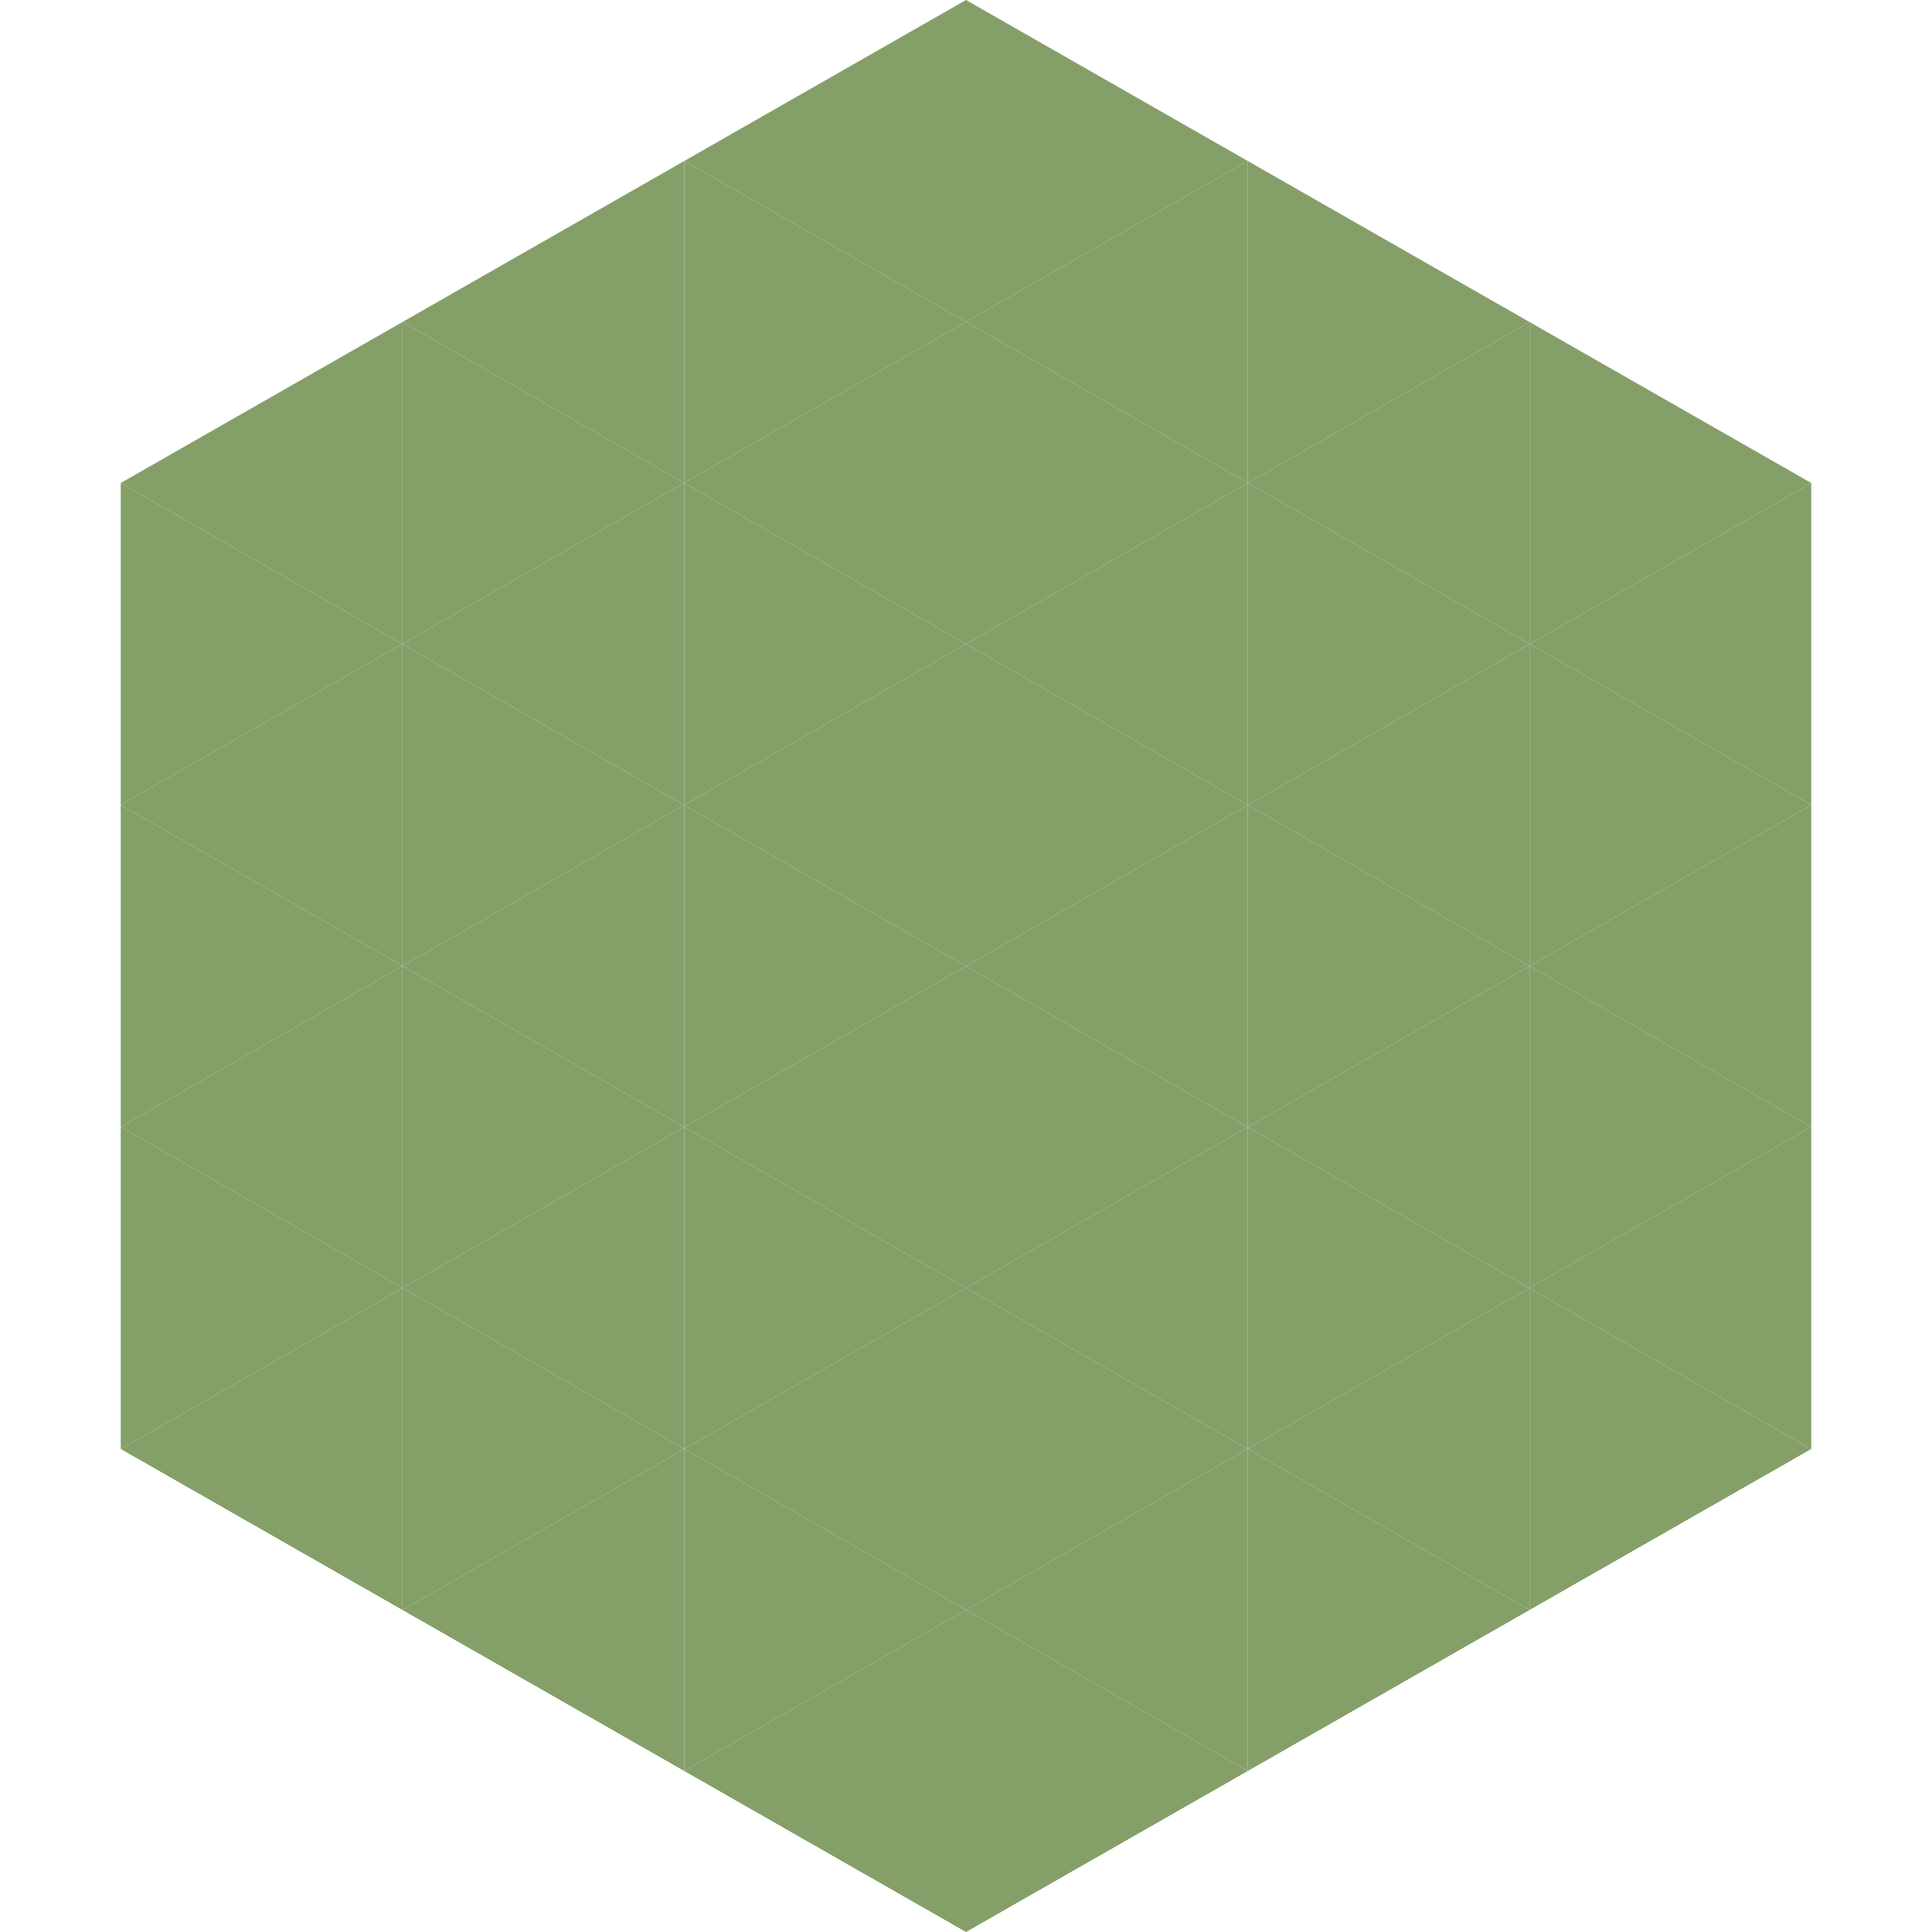 <?xml version="1.0"?>
<!-- Generated by SVGo -->
<svg width="240" height="240"
     xmlns="http://www.w3.org/2000/svg"
     xmlns:xlink="http://www.w3.org/1999/xlink">
<polygon points="50,40 15,60 50,80" style="fill:rgb(133,159,105)" />
<polygon points="190,40 225,60 190,80" style="fill:rgb(133,159,105)" />
<polygon points="15,60 50,80 15,100" style="fill:rgb(133,159,105)" />
<polygon points="225,60 190,80 225,100" style="fill:rgb(133,159,105)" />
<polygon points="50,80 15,100 50,120" style="fill:rgb(133,159,105)" />
<polygon points="190,80 225,100 190,120" style="fill:rgb(133,159,105)" />
<polygon points="15,100 50,120 15,140" style="fill:rgb(133,159,105)" />
<polygon points="225,100 190,120 225,140" style="fill:rgb(133,159,105)" />
<polygon points="50,120 15,140 50,160" style="fill:rgb(133,159,105)" />
<polygon points="190,120 225,140 190,160" style="fill:rgb(133,159,105)" />
<polygon points="15,140 50,160 15,180" style="fill:rgb(133,159,105)" />
<polygon points="225,140 190,160 225,180" style="fill:rgb(133,159,105)" />
<polygon points="50,160 15,180 50,200" style="fill:rgb(133,159,105)" />
<polygon points="190,160 225,180 190,200" style="fill:rgb(133,159,105)" />
<polygon points="15,180 50,200 15,220" style="fill:rgb(255,255,255); fill-opacity:0" />
<polygon points="225,180 190,200 225,220" style="fill:rgb(255,255,255); fill-opacity:0" />
<polygon points="50,0 85,20 50,40" style="fill:rgb(255,255,255); fill-opacity:0" />
<polygon points="190,0 155,20 190,40" style="fill:rgb(255,255,255); fill-opacity:0" />
<polygon points="85,20 50,40 85,60" style="fill:rgb(133,159,105)" />
<polygon points="155,20 190,40 155,60" style="fill:rgb(133,159,105)" />
<polygon points="50,40 85,60 50,80" style="fill:rgb(133,159,105)" />
<polygon points="190,40 155,60 190,80" style="fill:rgb(133,159,105)" />
<polygon points="85,60 50,80 85,100" style="fill:rgb(133,159,105)" />
<polygon points="155,60 190,80 155,100" style="fill:rgb(133,159,105)" />
<polygon points="50,80 85,100 50,120" style="fill:rgb(133,159,105)" />
<polygon points="190,80 155,100 190,120" style="fill:rgb(133,159,105)" />
<polygon points="85,100 50,120 85,140" style="fill:rgb(133,159,105)" />
<polygon points="155,100 190,120 155,140" style="fill:rgb(133,159,105)" />
<polygon points="50,120 85,140 50,160" style="fill:rgb(133,159,105)" />
<polygon points="190,120 155,140 190,160" style="fill:rgb(133,159,105)" />
<polygon points="85,140 50,160 85,180" style="fill:rgb(133,159,105)" />
<polygon points="155,140 190,160 155,180" style="fill:rgb(133,159,105)" />
<polygon points="50,160 85,180 50,200" style="fill:rgb(133,159,105)" />
<polygon points="190,160 155,180 190,200" style="fill:rgb(133,159,105)" />
<polygon points="85,180 50,200 85,220" style="fill:rgb(133,159,105)" />
<polygon points="155,180 190,200 155,220" style="fill:rgb(133,159,105)" />
<polygon points="120,0 85,20 120,40" style="fill:rgb(133,159,105)" />
<polygon points="120,0 155,20 120,40" style="fill:rgb(133,159,105)" />
<polygon points="85,20 120,40 85,60" style="fill:rgb(133,159,105)" />
<polygon points="155,20 120,40 155,60" style="fill:rgb(133,159,105)" />
<polygon points="120,40 85,60 120,80" style="fill:rgb(133,159,105)" />
<polygon points="120,40 155,60 120,80" style="fill:rgb(133,159,105)" />
<polygon points="85,60 120,80 85,100" style="fill:rgb(133,159,105)" />
<polygon points="155,60 120,80 155,100" style="fill:rgb(133,159,105)" />
<polygon points="120,80 85,100 120,120" style="fill:rgb(133,159,105)" />
<polygon points="120,80 155,100 120,120" style="fill:rgb(133,159,105)" />
<polygon points="85,100 120,120 85,140" style="fill:rgb(133,159,105)" />
<polygon points="155,100 120,120 155,140" style="fill:rgb(133,159,105)" />
<polygon points="120,120 85,140 120,160" style="fill:rgb(133,159,105)" />
<polygon points="120,120 155,140 120,160" style="fill:rgb(133,159,105)" />
<polygon points="85,140 120,160 85,180" style="fill:rgb(133,159,105)" />
<polygon points="155,140 120,160 155,180" style="fill:rgb(133,159,105)" />
<polygon points="120,160 85,180 120,200" style="fill:rgb(133,159,105)" />
<polygon points="120,160 155,180 120,200" style="fill:rgb(133,159,105)" />
<polygon points="85,180 120,200 85,220" style="fill:rgb(133,159,105)" />
<polygon points="155,180 120,200 155,220" style="fill:rgb(133,159,105)" />
<polygon points="120,200 85,220 120,240" style="fill:rgb(133,159,105)" />
<polygon points="120,200 155,220 120,240" style="fill:rgb(133,159,105)" />
<polygon points="85,220 120,240 85,260" style="fill:rgb(255,255,255); fill-opacity:0" />
<polygon points="155,220 120,240 155,260" style="fill:rgb(255,255,255); fill-opacity:0" />
</svg>
